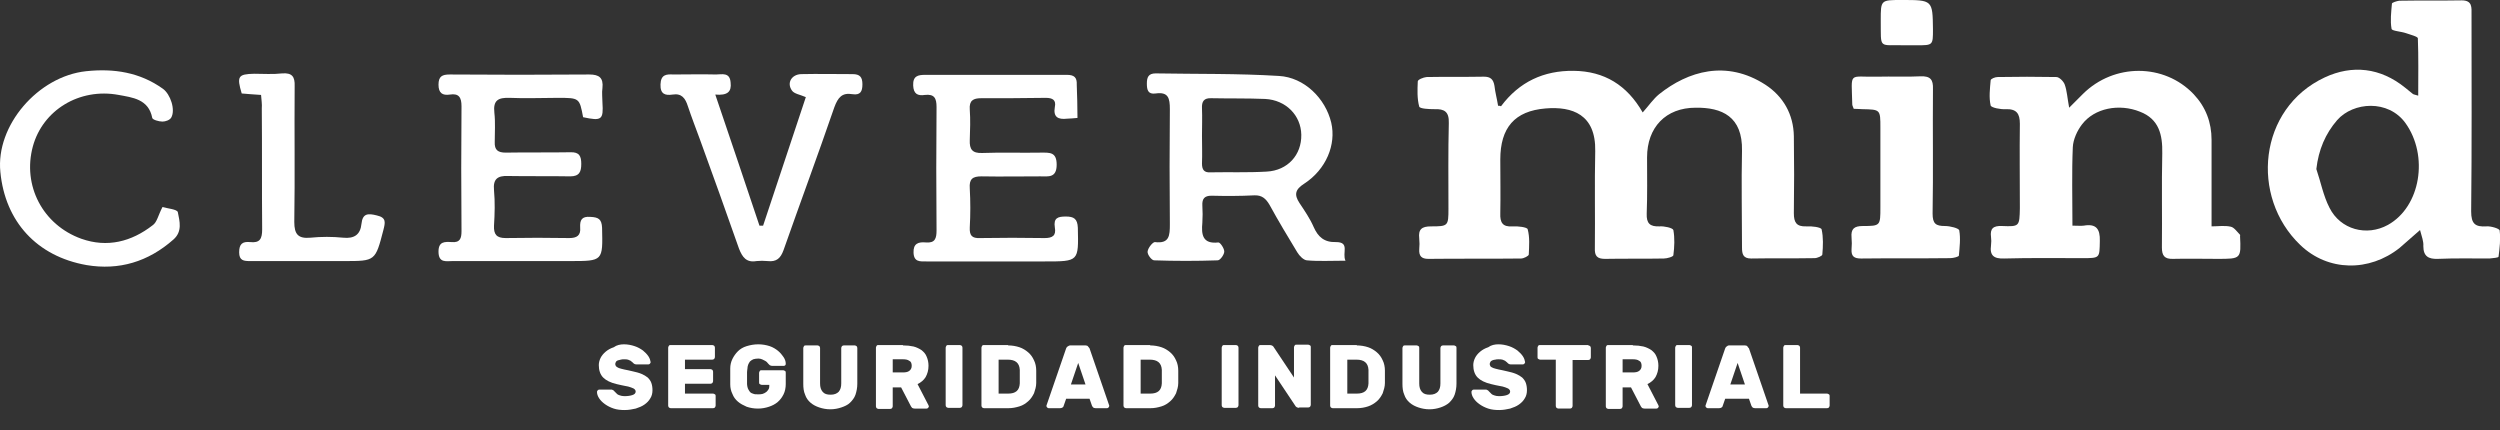<?xml version="1.0" encoding="utf-8"?>
<!-- Generator: Adobe Illustrator 22.0.1, SVG Export Plug-In . SVG Version: 6.00 Build 0)  -->
<svg version="1.1" id="Capa_1" xmlns="http://www.w3.org/2000/svg" xmlns:xlink="http://www.w3.org/1999/xlink" x="0px" y="0px"
	 viewBox="0 0 684.7 117.8" style="enable-background:new 0 0 684.7 117.8;" xml:space="preserve">
<rect x="0" y="0" width="684.7" height="117.8" fill="#333333" stroke="none"/>
<style type="text/css">
	.st0{fill:#FFFFFF;}
	.st1{enable-background:new    ;}
</style>
<g>
	<g>
		<path class="st0" d="M411.1,29.1c5-6.7,11.7-9.8,19.9-9.7c8.4,0.1,14.6,3.9,18.9,11.4c1.7-1.9,2.9-3.7,4.5-5
			c7.9-6.3,18.4-9.5,29.1-2.6c4.9,3.2,7.7,8.1,7.8,14.1c0.1,7,0.1,14.1,0,21.1c0,2.5,0.7,3.7,3.4,3.6c1.4-0.1,4,0.2,4.2,0.8
			c0.5,2.2,0.4,4.6,0.2,6.9c0,0.4-1.4,1-2.1,1c-5.8,0.1-11.6,0-17.4,0.1c-2.2,0-2.5-1.2-2.5-3c0-8.8-0.2-17.6,0-26.5
			c0.2-9.4-5.5-11.9-12.7-11.8c-8.2,0-13.3,5.4-13.3,13.6c0,5.1,0.1,10.3-0.1,15.4c-0.1,2.7,0.9,3.6,3.5,3.5c1.3-0.1,3.6,0.4,3.8,1
			c0.4,2.2,0.3,4.6,0,6.9c0,0.4-1.7,0.9-2.6,0.9c-5.4,0.1-10.7,0-16.1,0.1c-2.2,0-2.9-0.8-2.8-3c0.1-8.8-0.1-17.6,0.1-26.5
			c0.2-10.1-6.3-12.3-13.6-11.7c-8.5,0.7-12.4,5.3-12.4,14c0,4.9,0.1,9.8,0,14.7c-0.1,2.5,0.6,3.8,3.3,3.6c1.4-0.1,4.1,0.2,4.2,0.8
			c0.6,2.2,0.4,4.6,0.3,6.9c0,0.4-1.4,1.1-2.1,1.1c-8.5,0.1-17,0-25.4,0.1c-1.9,0-2.6-0.8-2.5-2.6c0.1-1,0.1-2,0-3
			c-0.3-2.5,0.7-3.3,3.2-3.3c4.7,0,4.8-0.1,4.8-4.8c0-7.8-0.1-15.6,0.1-23.5c0.1-3.1-1.2-3.9-3.9-3.8c-1.5,0-4-0.1-4.2-0.7
			c-0.6-2.2-0.5-4.6-0.4-6.9c0-0.5,1.5-1.1,2.4-1.2c5.2-0.1,10.5,0,15.7-0.1c1.8,0,2.6,0.7,2.9,2.5c0.2,1.8,0.7,3.6,1,5.5
			C410.5,28.9,410.8,29,411.1,29.1z"/>
		<path class="st0" d="M662.8,63c-2.2,1.9-3.9,3.4-5.6,4.9c-8.3,6.6-19.6,6.5-27.2-0.8c-13.8-13.2-11.5-37.4,6.7-45.9
			c7.5-3.5,15.2-2.7,22,2.8c0.7,0.6,1.4,1.1,2.1,1.7c0.2,0.2,0.6,0.2,1.5,0.5c0-5.4,0.1-10.6-0.1-15.7c0-0.5-2.1-1-3.2-1.4
			c-1.4-0.5-3.9-0.6-4-1.2c-0.4-2.2-0.1-4.6,0.1-6.9c0-0.3,1.3-0.7,2-0.8c5.7-0.1,11.4,0,17.1-0.1c3,0,2.7,2,2.7,3.9
			c0,18,0.1,36-0.1,53.9c0,3.4,1.1,4.3,4.2,4.1c1.2-0.1,3.5,0.6,3.6,1.1c0.3,2.4,0,4.8-0.3,7.2c0,0.3-1.6,0.4-2.5,0.5
			c-4.7,0-9.4-0.1-14.1,0.1c-2.6,0.1-4-0.7-4-3.5C663.8,66.1,663.3,64.9,662.8,63z M634.4,46.3c1.2,3.5,1.9,7.3,3.6,10.6
			c3,6,10.2,7.9,16,4.7c9-5,11.2-19,4.8-27.9c-4.7-6.5-14.3-5.8-18.7-0.8C636.9,36.6,635,41,634.4,46.3z"/>
		<path class="st0" d="M567.6,61.8c1.4,0,2.3,0.1,3.1,0c3.4-0.6,4.5,0.9,4.4,4.2c-0.1,4.7,0.1,4.7-4.8,4.7c-7.1,0-14.3-0.1-21.4,0.1
			c-2.8,0.1-4-0.8-3.6-3.6c0.1-0.8,0.1-1.6,0-2.3c-0.3-2.3,0.6-3.1,3-3c4.8,0.2,4.8,0.1,4.9-4.9c0-7.7-0.1-15.4,0-23.1
			c0-2.8-0.9-4.1-3.9-4c-1.4,0.1-3.9-0.4-4.1-1c-0.5-2.2-0.2-4.6,0-6.9c0-0.4,1.2-0.9,1.9-0.9c5.4-0.1,10.7-0.1,16.1,0
			c0.8,0,2,1.2,2.3,2.1c0.6,1.7,0.7,3.6,1.2,6.3c1.6-1.6,2.7-2.7,3.8-3.8c8.5-8.4,22.2-8.4,30.3,0.1c3.3,3.5,4.9,7.7,4.9,12.5
			c0,7.7,0,15.4,0,23.7c1.8,0,3.6-0.3,5.3,0.1c0.9,0.2,1.7,1.4,2.5,2.2c0.1,0.1,0,0.2,0,0.3c0.3,6.3,0.3,6.3-6.2,6.3
			c-4,0-8-0.1-12.1,0c-2.4,0.1-3.1-0.9-3.1-3.1c0.1-8.6-0.1-17.2,0.1-25.8c0.1-5.1-0.9-9.4-6.1-11.4c-5.7-2.3-12.5-1-15.9,3.5
			c-1.3,1.7-2.4,4.1-2.5,6.2C567.4,47.2,567.6,54.3,567.6,61.8z"/>
		<path class="st0" d="M368.5,71.4c-4,0-7.4,0.2-10.6-0.1c-0.9-0.1-2-1.2-2.6-2.2c-2.6-4.3-5.2-8.6-7.6-13c-1-1.7-2.1-2.7-4.2-2.6
			c-3.9,0.2-7.8,0.2-11.7,0.1c-1.9,0-2.6,0.8-2.5,2.7c0.1,1.6,0.1,3.1,0,4.7c-0.3,3.2,0,5.9,4.4,5.4c0.5,0,1.6,1.6,1.6,2.5
			c0,0.8-1.1,2.4-1.8,2.4c-5.8,0.2-11.6,0.2-17.4,0c-0.7,0-1.9-1.6-1.8-2.4c0.1-1,1.4-2.6,2-2.6c4,0.5,4.1-1.8,4.1-4.9
			c-0.1-10.5-0.1-21,0-31.5c0-3-0.4-4.8-3.9-4.3c-2.1,0.3-2.4-1-2.4-2.7s0.4-2.8,2.4-2.8c11.3,0.2,22.5,0,33.8,0.7
			c6.9,0.4,12.7,6.1,14.3,12.8c1.4,6-1.4,12.8-7.4,16.7c-2.5,1.6-2.8,3-1.3,5.3c1.4,2.1,2.9,4.3,3.9,6.6c1.2,2.7,2.9,4.2,6.1,4.1
			C369.8,66.3,367.5,69.3,368.5,71.4z M329.2,37.1c0,2.6,0.1,5.1,0,7.7c0,1.7,0.6,2.5,2.3,2.4c5.1-0.1,10.3,0.1,15.4-0.2
			c5.8-0.3,9.6-4.6,9.5-10.1c-0.1-5.3-4.2-9.5-9.9-9.8c-4.9-0.2-9.8-0.1-14.7-0.2c-2.1-0.1-2.7,0.9-2.6,2.8
			C329.3,32.2,329.2,34.7,329.2,37.1z"/>
		<path class="st0" d="M295.1,32.3c-1.3,0.1-2.1,0.2-2.8,0.2c-2.5,0.3-3.9-0.4-3.4-3.2c0.4-1.9-0.6-2.5-2.5-2.5
			c-5.9,0.1-11.8,0.1-17.7,0.1c-2.1,0-3.3,0.6-3.1,3.1c0.2,2.8,0.1,5.6,0,8.4c-0.1,2.5,0.7,3.6,3.4,3.5c5.3-0.2,10.7,0,16.1-0.1
			c2.4,0,4.3-0.2,4.3,3.3c0,3.7-2.3,3.2-4.5,3.2c-5.4,0-10.7,0.1-16.1,0c-2.4,0-3.4,0.7-3.2,3.3c0.2,3.6,0.2,7.1,0,10.7
			c-0.1,2.2,0.6,3,2.8,2.9c5.9-0.1,11.8-0.1,17.7,0c2.2,0,3.2-0.7,2.8-2.9c-0.4-2.6,0.8-3,3-3s3.2,0.6,3.3,3.1
			c0.2,9.2,0.3,9.2-9,9.2c-10.8,0-21.6,0-32.5,0c-1.7,0-3.4,0.2-3.5-2.4c-0.1-2.5,1.3-3,3.4-2.8c2.5,0.2,2.9-1.1,2.9-3.3
			c-0.1-11.3-0.1-22.6,0-33.8c0-2.4-0.6-3.6-3.2-3.3c-2,0.3-3.1-0.3-3.2-2.6c-0.1-2.6,1.3-2.9,3.3-2.9c12.9,0,25.9,0,38.8,0
			c2,0,2.8,0.7,2.7,2.7C295,26.1,295.1,29.2,295.1,32.3z"/>
		<path class="st0" d="M159.7,32.1c-1-5.3-1-5.3-7-5.3c-4.4,0-8.7,0.2-13.1,0c-3.1-0.1-4.6,0.6-4.2,4.1c0.3,2.6,0.1,5.4,0.1,8
			c-0.1,2.2,0.9,2.9,3,2.9c5.9-0.1,11.8,0,17.7-0.1c2.5-0.1,3,1.1,3,3.2c0,2.1-0.5,3.4-3,3.4c-5.7-0.1-11.4,0-17.1-0.1
			c-2.8-0.1-4.1,0.8-3.8,3.9c0.3,3.2,0.2,6.5,0,9.7c-0.1,2.4,0.7,3.4,3.2,3.4c5.8-0.1,11.6-0.1,17.4,0c2.1,0,3.2-0.7,3-2.9
			c-0.1-2,0.4-3.1,2.8-2.9c2.2,0.1,3.1,0.6,3.2,3c0.2,9.1,0.3,9.1-8.8,9.1c-10.7,0-21.4,0-32.1,0c-1.8,0-3.9,0.6-3.9-2.6
			c0-2.8,1.7-2.7,3.6-2.6c2.3,0.2,2.7-1,2.7-3c-0.1-11.4-0.1-22.8,0-34.2c0-2.4-0.7-3.6-3.2-3.2c-2,0.3-3.1-0.4-3.1-2.7
			s1-2.8,3.1-2.8c12.7,0.1,25.4,0.1,38.2,0c2.7,0,3.9,0.9,3.6,3.7c-0.2,1.3,0,2.7,0,4C165.3,32.8,164.8,33.2,159.7,32.1z"/>
		<path class="st0" d="M195.9,25.9c4.2,12.4,8.2,24.2,12.1,35.9c0.3,0,0.7,0,1,0c3.9-11.8,7.8-23.5,11.7-35.2
			c-1.6-0.7-3.2-0.9-3.8-1.8c-1.5-2.1-0.1-4.4,2.5-4.5c4.7-0.1,9.4,0,14.1,0c2,0,2.7,0.8,2.7,2.8s-0.6,3-2.7,2.7
			c-2.9-0.5-4,0.9-5,3.6c-4.5,13.1-9.3,26-13.9,39.1c-0.8,2.2-1.9,3.3-4.4,3c-1-0.1-2-0.1-3,0c-2.8,0.5-3.9-1.1-4.8-3.4
			c-3.5-10-7.1-20-10.7-29.9c-1.1-3-2.3-6.1-3.3-9.1c-0.7-2.2-1.7-3.6-4.2-3.2c-2,0.3-3.4-0.1-3.3-2.8c0.1-2.7,1.6-2.8,3.5-2.7
			c3.9,0,7.8-0.1,11.7,0c1.6,0,3.8-0.7,4,2.2C200.4,25.1,199.3,26.2,195.9,25.9z"/>
		<path class="st0" d="M507.7,29.8c-0.2-0.6-0.4-0.9-0.4-1.2c-0.2-9.3-1.2-7.4,7-7.6c3.9-0.1,7.8,0.1,11.7-0.1
			c2.7-0.1,3.5,0.9,3.4,3.5c-0.1,11.4,0.1,22.8-0.1,34.1c0,2.8,0.9,3.4,3.4,3.4c1.4,0,3.8,0.6,3.9,1.2c0.4,2.2,0.1,4.6-0.1,6.9
			c0,0.3-1.5,0.7-2.4,0.7c-8.1,0.1-16.3,0-24.4,0.1c-1.9,0-2.7-0.6-2.6-2.5c0.1-1.1,0.1-2.2,0-3.3c-0.2-2.3,0.7-3.1,3.1-3.1
			c4.8,0,4.8-0.1,4.8-5.1c0-7.3,0-14.5,0-21.8c0-5,0-5-4.9-5.1C509.5,29.9,508.7,29.8,507.7,29.8z"/>
		<path class="st0" d="M44.5,56.7c1.3,0.4,4,0.6,4.2,1.4c0.5,2.5,1.3,5.3-1.2,7.5c-6.9,6.1-14.9,8.5-23.8,7
			C10.1,70.2,1.4,60.7,0.1,47.1c-1.3-12.7,10.3-26.2,23.5-27.6c7.6-0.8,14.7,0.3,21,4.8c2.1,1.5,3.5,5.8,2.3,7.9
			c-0.4,0.7-1.6,1.1-2.4,1.1c-1,0-2.7-0.5-2.8-1c-1-5.2-5.5-5.6-9.2-6.3C21.7,24,11.7,30.2,9,40.1c-2.9,10.7,2.7,21.5,13.3,25.3
			c7.1,2.5,13.7,0.8,19.5-3.7C43,60.9,43.3,59,44.5,56.7z"/>
		<path class="st0" d="M71.5,26c-2.1-0.1-3.7-0.3-5.3-0.4c-1.4-4.7-1-5.3,3.4-5.4c2.6,0,5.1,0.2,7.7-0.1c2.7-0.2,3.5,0.9,3.4,3.5
			c-0.1,12.4,0.1,24.8-0.1,37.2c0,3.4,1.1,4.6,4.4,4.3c3-0.3,6-0.3,9,0s4.7-0.8,5-3.8c0.3-2.9,1.8-2.9,4.2-2.3c2.7,0.6,2.3,2,1.8,4
			c-2.2,8.5-2.2,8.5-10.7,8.5c-8.6,0-17.2,0-25.8,0c-1.7,0-3-0.1-3-2.4s0.9-3,3-2.8c2.7,0.3,3.3-0.9,3.3-3.5
			c-0.1-11,0-22.1-0.1-33.1C71.8,28.5,71.6,27.4,71.5,26z"/>
		<path class="st0" d="M522,12.4c-7.7-0.2-6.8,1.3-6.9-6.9c0-5.5,0-5.5,5.7-5.5c8.5,0,8.5,0,8.6,8c0,4.4,0,4.4-4.4,4.4
			C524,12.4,523,12.4,522,12.4z"/>
	</g>
	<g class="st1">
		<path class="st0" d="M170.9,94.3c1,0,2,0.2,2.9,0.5c0.9,0.3,1.6,0.7,2.3,1.2c0.6,0.5,1.1,1,1.5,1.6c0.4,0.6,0.5,1.1,0.6,1.6
			c0,0.1-0.1,0.3-0.2,0.4c-0.1,0.1-0.2,0.2-0.4,0.2h-3.2c-0.2,0-0.4,0-0.6-0.1s-0.3-0.2-0.4-0.3c0,0-0.1-0.1-0.2-0.2
			s-0.3-0.2-0.5-0.4c-0.2-0.1-0.4-0.2-0.7-0.3c-0.3-0.1-0.7-0.1-1.1-0.1c-0.3,0-0.6,0-0.9,0.1s-0.5,0.1-0.8,0.2
			c-0.2,0.1-0.4,0.2-0.5,0.4c-0.1,0.2-0.2,0.4-0.2,0.6s0.1,0.4,0.2,0.6c0.2,0.2,0.4,0.3,0.8,0.5c0.4,0.1,0.9,0.3,1.5,0.4
			c0.6,0.1,1.4,0.3,2.3,0.5c0.9,0.2,1.7,0.4,2.4,0.7c0.7,0.3,1.2,0.6,1.7,1c0.4,0.4,0.8,0.9,1,1.5s0.3,1.2,0.3,2
			c0,0.8-0.2,1.6-0.6,2.2c-0.4,0.7-0.9,1.2-1.6,1.7c-0.7,0.5-1.5,0.8-2.4,1.1c-0.9,0.2-1.9,0.4-3,0.4c-1.1,0-2.1-0.1-3-0.4
			c-0.9-0.3-1.7-0.7-2.4-1.2c-0.7-0.5-1.2-1-1.6-1.6s-0.6-1.2-0.6-1.8c0-0.1,0.1-0.3,0.2-0.4c0.1-0.1,0.2-0.2,0.4-0.2h3.2
			c0.2,0,0.4,0,0.5,0.1c0.1,0.1,0.3,0.1,0.4,0.3c0.1,0.1,0.2,0.2,0.3,0.3c0.1,0.1,0.3,0.3,0.5,0.5c0.2,0.2,0.5,0.3,0.8,0.4
			c0.3,0.1,0.7,0.2,1.2,0.2c0.9,0,1.6-0.1,2.2-0.3c0.6-0.2,0.9-0.5,0.9-1c0-0.2-0.1-0.4-0.3-0.6c-0.2-0.2-0.5-0.3-1-0.5
			s-1-0.3-1.6-0.4s-1.4-0.3-2.3-0.5c-1.7-0.4-2.9-1-3.7-1.8c-0.8-0.8-1.2-2-1.2-3.4c0-0.7,0.2-1.4,0.5-2c0.3-0.6,0.8-1.2,1.4-1.7
			c0.6-0.5,1.3-0.9,2.2-1.2C168.9,94.5,169.9,94.3,170.9,94.3z"/>
		<path class="st0" d="M195.3,107.8c0.2,0,0.3,0.1,0.5,0.2s0.2,0.3,0.2,0.5v2.6c0,0.2-0.1,0.3-0.2,0.5c-0.1,0.1-0.3,0.2-0.5,0.2
			h-11.6c-0.2,0-0.3-0.1-0.5-0.2c-0.1-0.1-0.2-0.3-0.2-0.5V95.2c0-0.2,0.1-0.3,0.2-0.5s0.3-0.2,0.5-0.2h11.4c0.2,0,0.3,0.1,0.5,0.2
			c0.1,0.1,0.2,0.3,0.2,0.5v2.6c0,0.2-0.1,0.3-0.2,0.5c-0.1,0.1-0.3,0.2-0.5,0.2h-7.5v2.6h7c0.2,0,0.3,0.1,0.5,0.2
			c0.1,0.1,0.2,0.3,0.2,0.5v2.6c0,0.2-0.1,0.3-0.2,0.5c-0.1,0.1-0.3,0.2-0.5,0.2h-7v2.7H195.3z"/>
		<path class="st0" d="M207.7,98.2c-0.6,0-1,0.1-1.4,0.2c-0.4,0.2-0.7,0.4-0.9,0.6c-0.2,0.3-0.4,0.6-0.5,0.9
			c-0.1,0.3-0.2,0.7-0.2,1.1c0,0.2-0.1,0.5-0.1,0.9s0,0.8,0,1.2s0,0.8,0,1.2c0,0.4,0,0.7,0,0.9c0,0.4,0.1,0.7,0.2,1.1
			c0.1,0.3,0.3,0.6,0.5,0.9c0.2,0.3,0.5,0.5,0.9,0.6c0.4,0.2,0.8,0.2,1.4,0.2c0.4,0,0.8,0,1.2-0.1c0.4-0.1,0.7-0.3,1-0.5
			c0.3-0.2,0.5-0.5,0.7-0.8c0.2-0.3,0.2-0.8,0.2-1.2h-2.1c-0.2,0-0.3-0.1-0.5-0.2s-0.2-0.3-0.2-0.5v-2.6c0-0.2,0.1-0.3,0.2-0.5
			s0.3-0.2,0.5-0.2h5.9c0.2,0,0.3,0.1,0.5,0.2s0.2,0.3,0.2,0.5v3.1c0,1-0.2,2-0.6,2.8s-0.9,1.5-1.6,2.1s-1.5,1-2.4,1.3
			c-0.9,0.3-1.9,0.5-3,0.5c-1.2,0-2.2-0.2-3.1-0.5c-0.9-0.4-1.7-0.8-2.4-1.4s-1.2-1.3-1.5-2.1c-0.4-0.8-0.6-1.7-0.6-2.6
			c0-0.7,0-1.4,0-2.2s0-1.5,0-2.2c0-0.9,0.2-1.8,0.6-2.6s0.9-1.5,1.5-2.1s1.4-1.1,2.4-1.4s2-0.5,3.2-0.5c1.1,0,2.2,0.2,3.1,0.5
			c0.9,0.3,1.7,0.8,2.3,1.3s1.1,1.1,1.5,1.7c0.4,0.6,0.6,1.2,0.6,1.8c0,0.1,0,0.3-0.1,0.4c-0.1,0.1-0.2,0.2-0.4,0.2h-3.3
			c-0.2,0-0.4-0.1-0.6-0.2c-0.1-0.1-0.3-0.3-0.4-0.4c-0.2-0.3-0.5-0.6-0.9-0.8S208.5,98.2,207.7,98.2z"/>
		<path class="st0" d="M234.1,94.6c0.2,0,0.3,0.1,0.5,0.2c0.1,0.1,0.2,0.3,0.2,0.5v9.8c0,1.1-0.2,2.1-0.5,3s-0.9,1.6-1.5,2.2
			s-1.5,1-2.4,1.3c-0.9,0.3-1.9,0.5-3,0.5c-1.1,0-2.1-0.2-3-0.5c-0.9-0.3-1.7-0.7-2.4-1.3s-1.2-1.3-1.5-2.2c-0.4-0.9-0.5-1.9-0.5-3
			v-9.8c0-0.2,0.1-0.3,0.2-0.5s0.3-0.2,0.5-0.2h3.2c0.2,0,0.3,0.1,0.5,0.2c0.1,0.1,0.2,0.3,0.2,0.5v9.7c0,1,0.2,1.7,0.7,2.3
			s1.2,0.8,2.2,0.8s1.7-0.3,2.2-0.8c0.5-0.6,0.7-1.3,0.7-2.3v-9.7c0-0.2,0.1-0.3,0.2-0.5c0.1-0.1,0.3-0.2,0.5-0.2H234.1z"/>
		<path class="st0" d="M247.3,94.6c1.1,0,2,0.1,2.9,0.3c0.8,0.2,1.6,0.6,2.2,1c0.6,0.5,1.1,1,1.4,1.8c0.3,0.7,0.5,1.5,0.5,2.5
			c0,1.2-0.3,2.2-0.8,3.1c-0.5,0.8-1.2,1.4-2.2,1.9l3,5.8c0,0.1,0.1,0.2,0.1,0.3c0,0.1-0.1,0.3-0.2,0.4c-0.1,0.1-0.2,0.2-0.4,0.2
			h-3.3c-0.3,0-0.6-0.1-0.7-0.2c-0.1-0.1-0.2-0.3-0.3-0.4l-2.7-5.2h-2.3v5.2c0,0.2-0.1,0.3-0.2,0.5c-0.1,0.1-0.3,0.2-0.5,0.2h-3.2
			c-0.2,0-0.3-0.1-0.5-0.2c-0.1-0.1-0.2-0.3-0.2-0.5V95.2c0-0.2,0.1-0.3,0.2-0.5s0.3-0.2,0.5-0.2H247.3z M244.5,102h2.8
			c0.7,0,1.3-0.1,1.7-0.4c0.4-0.3,0.7-0.7,0.7-1.4c0-0.7-0.2-1.2-0.7-1.4c-0.4-0.3-1-0.4-1.7-0.4h-2.8V102z"/>
		<path class="st0" d="M259.7,111.7c-0.2,0-0.3-0.1-0.5-0.2c-0.1-0.1-0.2-0.3-0.2-0.5V95.2c0-0.2,0.1-0.3,0.2-0.5s0.3-0.2,0.5-0.2
			h3.2c0.2,0,0.3,0.1,0.5,0.2c0.1,0.1,0.2,0.3,0.2,0.5v15.8c0,0.2-0.1,0.3-0.2,0.5c-0.1,0.1-0.3,0.2-0.5,0.2H259.7z"/>
		<path class="st0" d="M276.1,94.6c1.1,0,2.2,0.2,3.1,0.5c0.9,0.3,1.7,0.8,2.4,1.4c0.7,0.6,1.2,1.3,1.6,2.2c0.4,0.8,0.6,1.8,0.6,2.8
			c0,0.3,0,0.7,0,0.9c0,0.3,0,0.6,0,0.8c0,0.3,0,0.5,0,0.8c0,0.3,0,0.6,0,0.9c0,1-0.3,1.9-0.6,2.8c-0.4,0.8-0.9,1.6-1.6,2.2
			s-1.4,1.1-2.4,1.4s-1.9,0.5-3.1,0.5h-6.6c-0.2,0-0.3-0.1-0.5-0.2c-0.1-0.1-0.2-0.3-0.2-0.5V95.2c0-0.2,0.1-0.3,0.2-0.5
			s0.3-0.2,0.5-0.2H276.1z M279.3,101.3c-0.1-1.9-1.2-2.8-3.3-2.8h-2.5v9.3h2.6c2.1,0,3.1-0.9,3.2-2.8c0-0.3,0-0.7,0-1
			c0-0.3,0-0.6,0-0.9c0-0.3,0-0.6,0-0.9S279.3,101.6,279.3,101.3z"/>
		<path class="st0" d="M297.3,94.6c0.3,0,0.6,0.1,0.7,0.3c0.2,0.2,0.3,0.4,0.4,0.5l5.3,15.4c0.1,0.2,0.1,0.3,0.1,0.4
			c0,0.1-0.1,0.3-0.2,0.4c-0.1,0.1-0.2,0.2-0.4,0.2h-3.1c-0.3,0-0.6-0.1-0.7-0.2s-0.2-0.3-0.3-0.4l-0.7-2H292l-0.7,2
			c0,0.1-0.1,0.3-0.3,0.4c-0.1,0.1-0.4,0.2-0.7,0.2h-3.1c-0.1,0-0.3-0.1-0.4-0.2c-0.1-0.1-0.2-0.2-0.2-0.4c0-0.1,0-0.2,0.1-0.4
			l5.3-15.4c0.1-0.2,0.2-0.4,0.4-0.5s0.4-0.3,0.7-0.3H297.3z M293.3,105.3h4l-2-5.9L293.3,105.3z"/>
		<path class="st0" d="M315,94.6c1.1,0,2.2,0.2,3.1,0.5c0.9,0.3,1.7,0.8,2.4,1.4c0.7,0.6,1.2,1.3,1.6,2.2c0.4,0.8,0.6,1.8,0.6,2.8
			c0,0.3,0,0.7,0,0.9c0,0.3,0,0.6,0,0.8c0,0.3,0,0.5,0,0.8c0,0.3,0,0.6,0,0.9c0,1-0.3,1.9-0.6,2.8c-0.4,0.8-0.9,1.6-1.6,2.2
			s-1.4,1.1-2.4,1.4s-1.9,0.5-3.1,0.5h-6.6c-0.2,0-0.3-0.1-0.5-0.2c-0.1-0.1-0.2-0.3-0.2-0.5V95.2c0-0.2,0.1-0.3,0.2-0.5
			s0.3-0.2,0.5-0.2H315z M318.2,101.3c-0.1-1.9-1.2-2.8-3.3-2.8h-2.5v9.3h2.6c2.1,0,3.1-0.9,3.2-2.8c0-0.3,0-0.7,0-1
			c0-0.3,0-0.6,0-0.9c0-0.3,0-0.6,0-0.9S318.2,101.6,318.2,101.3z"/>
		<path class="st0" d="M335.3,111.7c-0.2,0-0.3-0.1-0.5-0.2c-0.1-0.1-0.2-0.3-0.2-0.5V95.2c0-0.2,0.1-0.3,0.2-0.5s0.3-0.2,0.5-0.2
			h3.2c0.2,0,0.3,0.1,0.5,0.2c0.1,0.1,0.2,0.3,0.2,0.5v15.8c0,0.2-0.1,0.3-0.2,0.5c-0.1,0.1-0.3,0.2-0.5,0.2H335.3z"/>
		<path class="st0" d="M355.8,111.7c-0.3,0-0.5-0.1-0.7-0.2c-0.2-0.1-0.3-0.3-0.3-0.3l-5.6-8.4v8.3c0,0.2-0.1,0.3-0.2,0.5
			c-0.1,0.1-0.3,0.2-0.5,0.2h-3.2c-0.2,0-0.3-0.1-0.5-0.2c-0.1-0.1-0.2-0.3-0.2-0.5V95.2c0-0.2,0.1-0.3,0.2-0.5s0.3-0.2,0.5-0.2h2.5
			c0.3,0,0.5,0.1,0.7,0.2c0.2,0.1,0.3,0.3,0.3,0.3l5.6,8.4v-8.3c0-0.2,0.1-0.3,0.2-0.5s0.3-0.2,0.5-0.2h3.2c0.2,0,0.3,0.1,0.5,0.2
			s0.2,0.3,0.2,0.5v15.8c0,0.2-0.1,0.3-0.2,0.5c-0.1,0.1-0.3,0.2-0.5,0.2H355.8z"/>
		<path class="st0" d="M371.6,94.6c1.1,0,2.2,0.2,3.1,0.5s1.7,0.8,2.4,1.4c0.7,0.6,1.2,1.3,1.6,2.2c0.4,0.8,0.6,1.8,0.6,2.8
			c0,0.3,0,0.7,0,0.9c0,0.3,0,0.6,0,0.8c0,0.3,0,0.5,0,0.8c0,0.3,0,0.6,0,0.9c0,1-0.3,1.9-0.6,2.8c-0.4,0.8-0.9,1.6-1.6,2.2
			c-0.7,0.6-1.5,1.1-2.4,1.4s-1.9,0.5-3.1,0.5h-6.6c-0.2,0-0.3-0.1-0.5-0.2c-0.1-0.1-0.2-0.3-0.2-0.5V95.2c0-0.2,0.1-0.3,0.2-0.5
			s0.3-0.2,0.5-0.2H371.6z M374.8,101.3c-0.1-1.9-1.2-2.8-3.3-2.8h-2.5v9.3h2.6c2.1,0,3.1-0.9,3.2-2.8c0-0.3,0-0.7,0-1
			c0-0.3,0-0.6,0-0.9c0-0.3,0-0.6,0-0.9S374.8,101.6,374.8,101.3z"/>
		<path class="st0" d="M398.2,94.6c0.2,0,0.3,0.1,0.5,0.2s0.2,0.3,0.2,0.5v9.8c0,1.1-0.2,2.1-0.5,3s-0.9,1.6-1.5,2.2
			c-0.7,0.6-1.5,1-2.4,1.3c-0.9,0.3-1.9,0.5-3,0.5c-1.1,0-2.1-0.2-3-0.5c-0.9-0.3-1.7-0.7-2.4-1.3s-1.2-1.3-1.5-2.2
			c-0.4-0.9-0.5-1.9-0.5-3v-9.8c0-0.2,0.1-0.3,0.2-0.5s0.3-0.2,0.5-0.2h3.2c0.2,0,0.3,0.1,0.5,0.2s0.2,0.3,0.2,0.5v9.7
			c0,1,0.2,1.7,0.7,2.3c0.5,0.6,1.2,0.8,2.2,0.8c1,0,1.7-0.3,2.2-0.8c0.5-0.6,0.7-1.3,0.7-2.3v-9.7c0-0.2,0.1-0.3,0.2-0.5
			c0.1-0.1,0.3-0.2,0.5-0.2H398.2z"/>
		<path class="st0" d="M410.4,94.3c1,0,2,0.2,2.9,0.5c0.9,0.3,1.6,0.7,2.3,1.2c0.6,0.5,1.1,1,1.5,1.6c0.4,0.6,0.5,1.1,0.6,1.6
			c0,0.1-0.1,0.3-0.2,0.4c-0.1,0.1-0.2,0.2-0.4,0.2h-3.2c-0.2,0-0.4,0-0.6-0.1s-0.3-0.2-0.4-0.3c0,0-0.1-0.1-0.2-0.2
			s-0.3-0.2-0.5-0.4c-0.2-0.1-0.4-0.2-0.7-0.3s-0.7-0.1-1.1-0.1c-0.3,0-0.6,0-0.9,0.1c-0.3,0-0.5,0.1-0.8,0.2
			c-0.2,0.1-0.4,0.2-0.5,0.4c-0.1,0.2-0.2,0.4-0.2,0.6s0.1,0.4,0.2,0.6s0.4,0.3,0.8,0.5c0.4,0.1,0.9,0.3,1.5,0.4
			c0.6,0.1,1.4,0.3,2.3,0.5c0.9,0.2,1.7,0.4,2.4,0.7c0.7,0.3,1.2,0.6,1.7,1c0.4,0.4,0.8,0.9,1,1.5s0.3,1.2,0.3,2
			c0,0.8-0.2,1.6-0.6,2.2c-0.4,0.7-0.9,1.2-1.6,1.7s-1.5,0.8-2.4,1.1c-0.9,0.2-1.9,0.4-3,0.4c-1.1,0-2.1-0.1-3-0.4
			c-0.9-0.3-1.7-0.7-2.4-1.2c-0.7-0.5-1.2-1-1.6-1.6s-0.6-1.2-0.6-1.8c0-0.1,0.1-0.3,0.2-0.4c0.1-0.1,0.2-0.2,0.4-0.2h3.2
			c0.2,0,0.4,0,0.5,0.1c0.1,0.1,0.3,0.1,0.4,0.3c0.1,0.1,0.2,0.2,0.3,0.3c0.1,0.1,0.3,0.3,0.5,0.5c0.2,0.2,0.5,0.3,0.8,0.4
			c0.3,0.1,0.7,0.2,1.2,0.2c0.9,0,1.6-0.1,2.2-0.3c0.6-0.2,0.9-0.5,0.9-1c0-0.2-0.1-0.4-0.3-0.6c-0.2-0.2-0.5-0.3-1-0.5
			s-1-0.3-1.6-0.4c-0.7-0.1-1.4-0.3-2.3-0.5c-1.7-0.4-2.9-1-3.7-1.8c-0.8-0.8-1.2-2-1.2-3.4c0-0.7,0.2-1.4,0.5-2
			c0.3-0.6,0.8-1.2,1.4-1.7c0.6-0.5,1.3-0.9,2.2-1.2C408.4,94.5,409.4,94.3,410.4,94.3z"/>
		<path class="st0" d="M435,94.6c0.2,0,0.3,0.1,0.5,0.2c0.1,0.1,0.2,0.3,0.2,0.5v2.6c0,0.2-0.1,0.3-0.2,0.5
			c-0.1,0.1-0.3,0.2-0.5,0.2h-4.3v12.6c0,0.2-0.1,0.3-0.2,0.5c-0.1,0.1-0.3,0.2-0.5,0.2h-3.2c-0.2,0-0.3-0.1-0.5-0.2
			c-0.1-0.1-0.2-0.3-0.2-0.5V98.5h-4.3c-0.2,0-0.3-0.1-0.5-0.2s-0.2-0.3-0.2-0.5v-2.6c0-0.2,0.1-0.3,0.2-0.5s0.3-0.2,0.5-0.2H435z"
			/>
		<path class="st0" d="M447.2,94.6c1.1,0,2,0.1,2.9,0.3c0.8,0.2,1.6,0.6,2.2,1c0.6,0.5,1.1,1,1.4,1.8c0.3,0.7,0.5,1.5,0.5,2.5
			c0,1.2-0.3,2.2-0.8,3.1c-0.5,0.8-1.2,1.4-2.2,1.9l3,5.8c0,0.1,0.1,0.2,0.1,0.3c0,0.1-0.1,0.3-0.2,0.4c-0.1,0.1-0.2,0.2-0.4,0.2
			h-3.3c-0.3,0-0.6-0.1-0.7-0.2c-0.1-0.1-0.2-0.3-0.3-0.4l-2.7-5.2h-2.3v5.2c0,0.2-0.1,0.3-0.2,0.5c-0.1,0.1-0.3,0.2-0.5,0.2h-3.2
			c-0.2,0-0.3-0.1-0.5-0.2c-0.1-0.1-0.2-0.3-0.2-0.5V95.2c0-0.2,0.1-0.3,0.2-0.5s0.3-0.2,0.5-0.2H447.2z M444.4,102h2.8
			c0.7,0,1.3-0.1,1.7-0.4c0.4-0.3,0.7-0.7,0.7-1.4c0-0.7-0.2-1.2-0.7-1.4c-0.4-0.3-1-0.4-1.7-0.4h-2.8V102z"/>
		<path class="st0" d="M459.5,111.7c-0.2,0-0.3-0.1-0.5-0.2c-0.1-0.1-0.2-0.3-0.2-0.5V95.2c0-0.2,0.1-0.3,0.2-0.5s0.3-0.2,0.5-0.2
			h3.2c0.2,0,0.3,0.1,0.5,0.2s0.2,0.3,0.2,0.5v15.8c0,0.2-0.1,0.3-0.2,0.5c-0.1,0.1-0.3,0.2-0.5,0.2H459.5z"/>
		<path class="st0" d="M477.9,94.6c0.3,0,0.6,0.1,0.7,0.3s0.3,0.4,0.4,0.5l5.3,15.4c0.1,0.2,0.1,0.3,0.1,0.4c0,0.1-0.1,0.3-0.2,0.4
			s-0.2,0.2-0.4,0.2h-3.1c-0.3,0-0.6-0.1-0.7-0.2s-0.2-0.3-0.3-0.4l-0.7-2h-6.5l-0.7,2c0,0.1-0.1,0.3-0.3,0.4
			c-0.1,0.1-0.4,0.2-0.7,0.2h-3.1c-0.1,0-0.3-0.1-0.4-0.2c-0.1-0.1-0.2-0.2-0.2-0.4c0-0.1,0-0.2,0.1-0.4l5.3-15.4
			c0.1-0.2,0.2-0.4,0.4-0.5c0.2-0.2,0.4-0.3,0.7-0.3H477.9z M473.9,105.3h4l-2-5.9L473.9,105.3z"/>
		<path class="st0" d="M500.4,107.8c0.2,0,0.3,0.1,0.5,0.2s0.2,0.3,0.2,0.5v2.6c0,0.2-0.1,0.3-0.2,0.5c-0.1,0.1-0.3,0.2-0.5,0.2
			h-11.3c-0.2,0-0.3-0.1-0.5-0.2c-0.1-0.1-0.2-0.3-0.2-0.5V95.2c0-0.2,0.1-0.3,0.2-0.5s0.3-0.2,0.5-0.2h3.2c0.2,0,0.3,0.1,0.5,0.2
			c0.1,0.1,0.2,0.3,0.2,0.5v12.6H500.4z"/>
	</g>
</g>
</svg>
